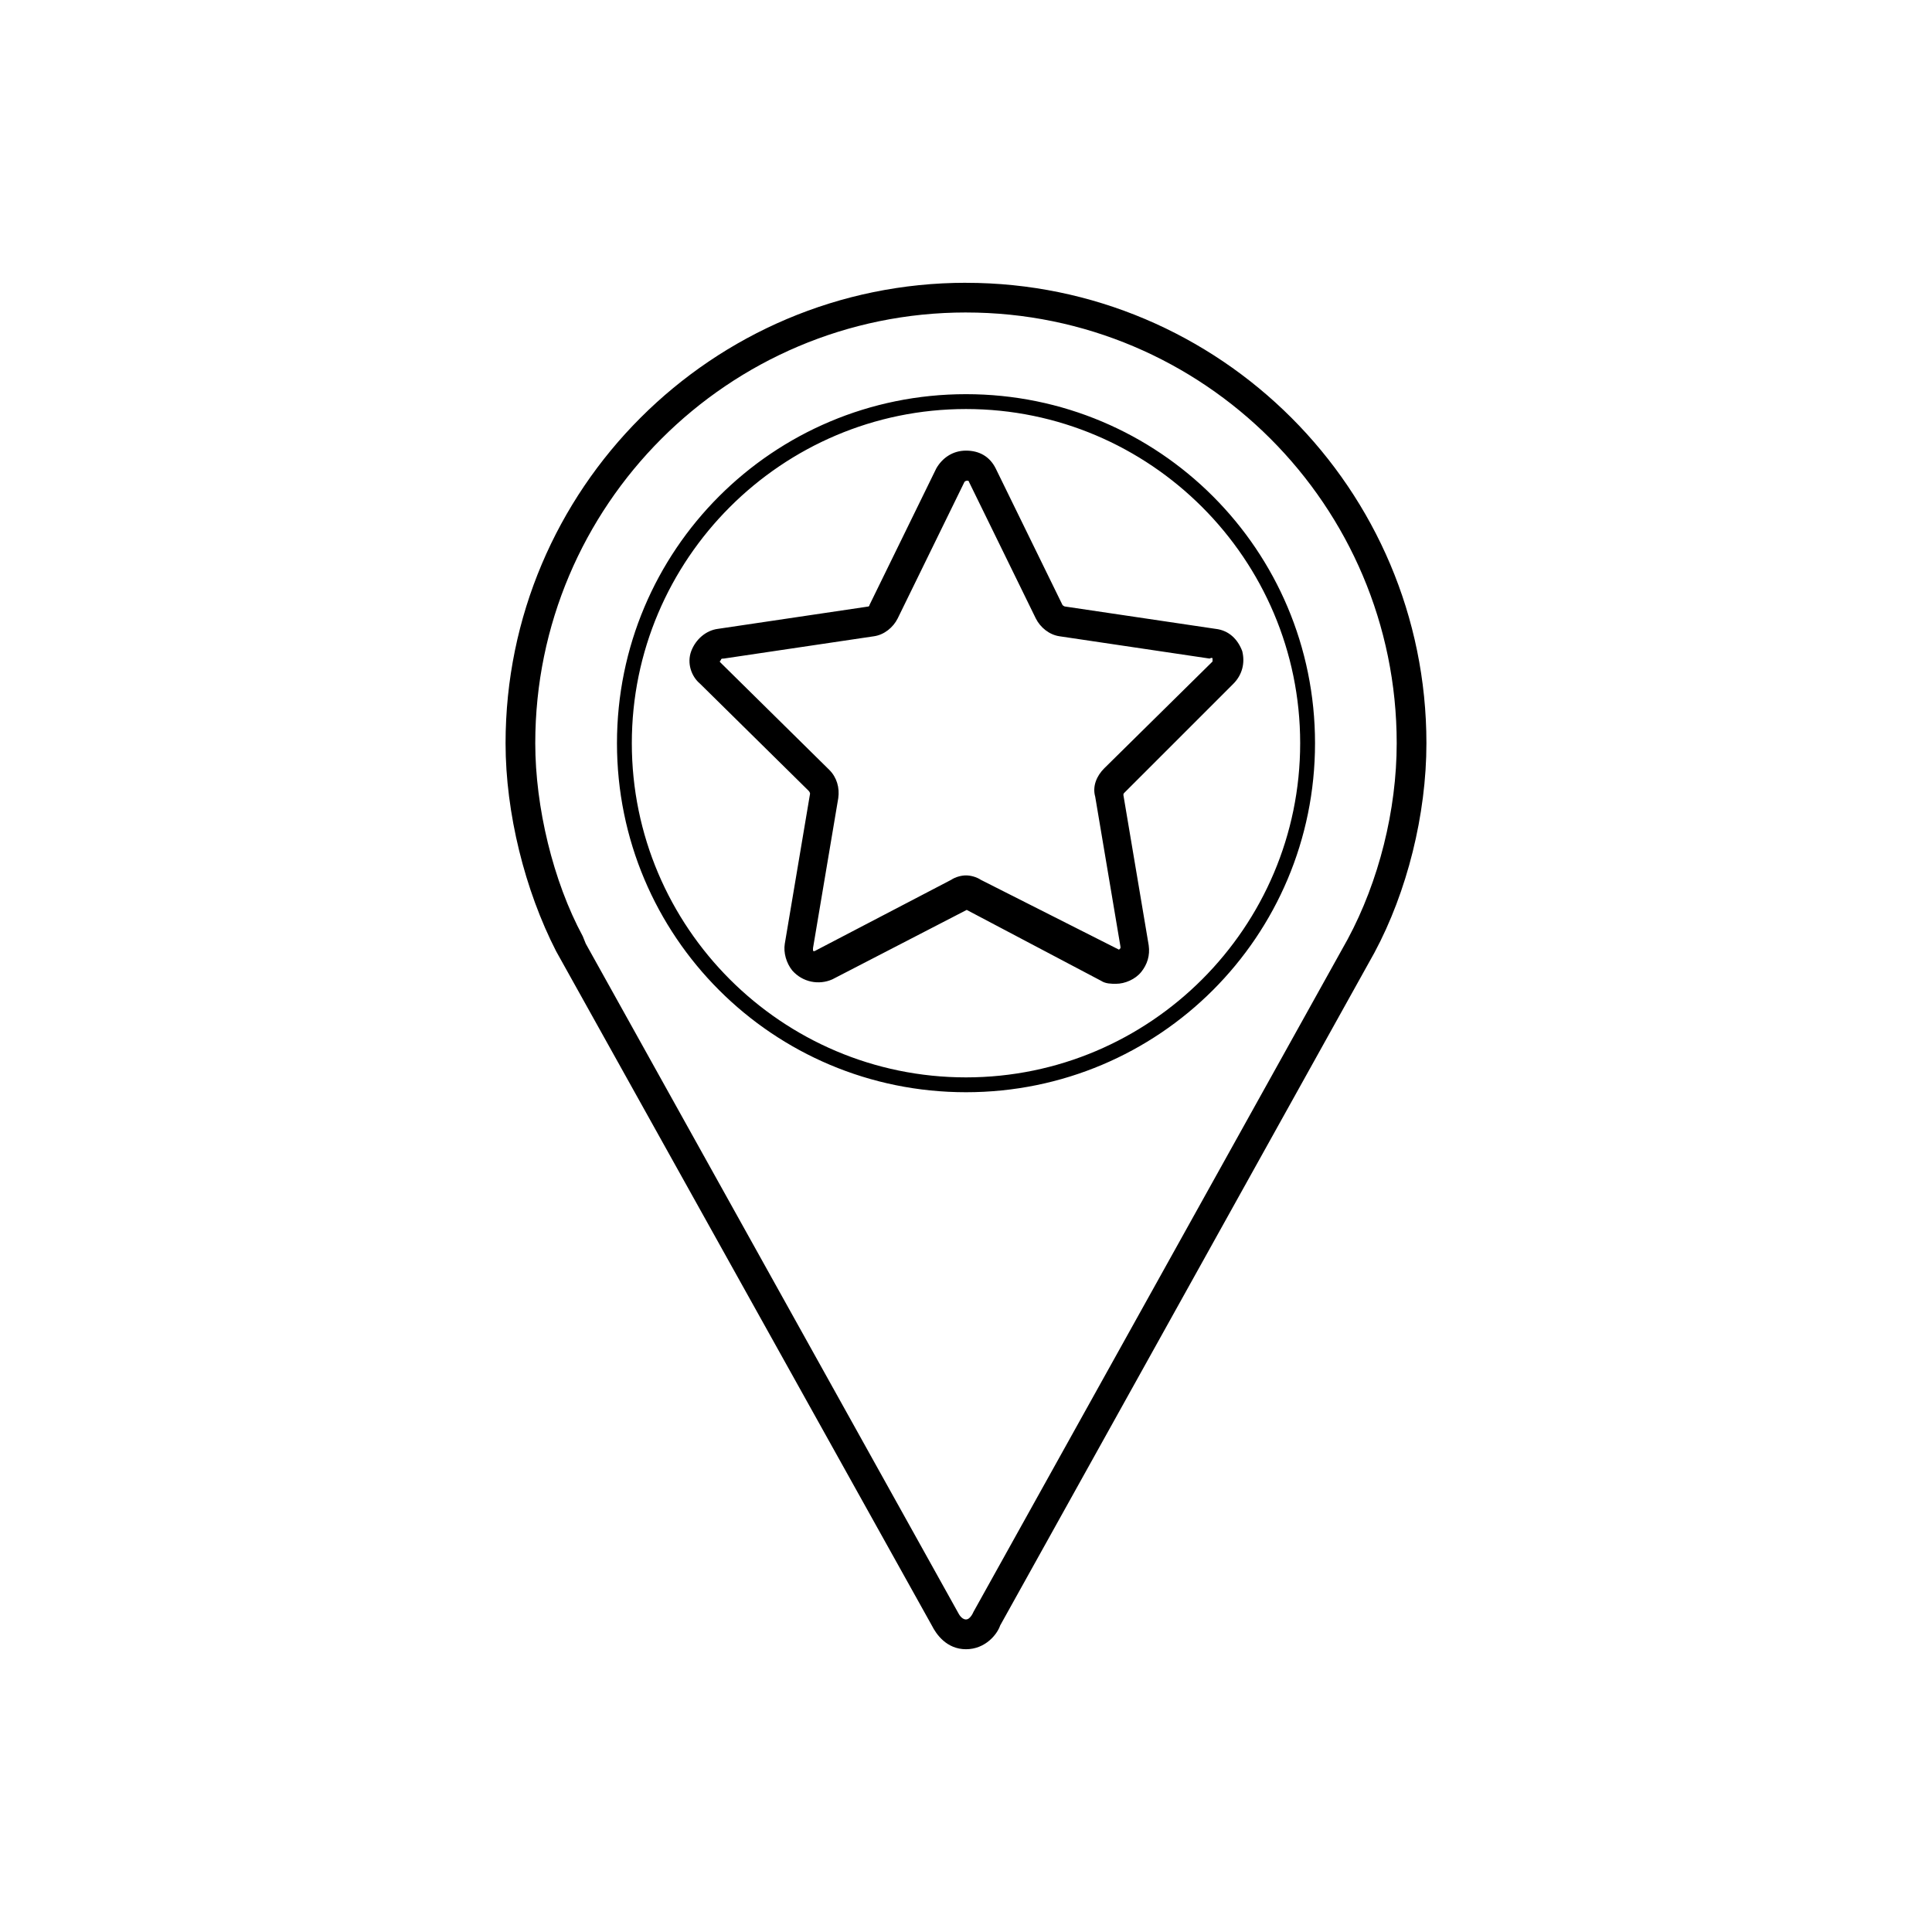 <?xml version="1.0" encoding="UTF-8"?>
<!-- The Best Svg Icon site in the world: iconSvg.co, Visit us! https://iconsvg.co -->
<svg fill="#000000" width="800px" height="800px" version="1.1" viewBox="144 144 512 512" xmlns="http://www.w3.org/2000/svg">
 <path d="m400 218.94c-67.309 0-122.02 54.711-122.02 122.02 0 18.5 5.121 38.969 13.387 55.105l99.574 178.7c1.184 2.363 3.941 6.297 9.059 6.297s8.266-3.934 9.055-6.297l99.184-178.3c8.66-16.137 13.777-36.602 13.777-55.496 0-67.305-54.711-122.02-122.02-122.02zm0 7.871c62.977 0 114.14 51.168 114.14 114.14 0 17.715-4.727 36.602-12.992 51.953l-99.188 178.3s-0.785 1.969-1.965 1.969c-1.184 0-1.969-1.578-1.969-1.578l-98.793-177.51-0.793-1.969c-7.871-14.562-12.59-34.242-12.59-51.168 0-62.977 51.168-114.14 114.14-114.14zm0 21.648c-51.168 0-92.496 41.328-92.496 92.496s41.328 92.496 92.496 92.496 92.496-41.328 92.496-92.496-41.328-92.496-92.496-92.496zm0 3.938c48.805 0 88.559 39.754 88.559 88.559 0 48.809-39.754 88.562-88.559 88.562-48.809 0-88.562-39.754-88.562-88.562 0-48.805 39.754-88.559 88.562-88.559zm0 11.023c-3.543 0-6.301 1.965-7.875 4.719l-17.711 36.211c0 0.391-0.391 0.398-0.391 0.398l-39.754 5.902c-3.148 0.395-5.906 2.758-7.086 5.906-1.184 3.148-0.004 6.688 2.359 8.656l28.734 28.336s0.395 0.398 0.395 0.793l-6.691 39.75c-0.391 2.363 0.395 5.121 1.969 7.09 2.758 3.148 7.082 3.934 10.625 2.359l35.617-18.406 35.625 18.797c1.18 0.789 2.754 0.785 3.934 0.785 2.363 0 5.121-1.176 6.695-3.144 1.574-1.969 2.363-4.332 1.969-7.086l-6.695-39.754c0-0.395 0-0.391 0.391-0.785l28.738-28.734c2.359-2.363 3.144-5.508 2.359-8.656-1.18-3.148-3.539-5.512-7.082-5.906l-39.758-5.902c-0.395 0-0.785-0.398-0.785-0.398l-17.711-36.211c-1.574-3.148-4.332-4.719-7.871-4.719zm0.344 7.965c0.246 0 0.438 0.102 0.438 0.301l17.715 36.207c1.18 2.363 3.547 4.336 6.301 4.727l39.754 5.906c0.785-0.395 0.785 0 0.785 0v0.781l-28.73 28.336c-1.969 1.969-3.152 4.727-2.367 7.481l6.695 39.754v0.398l-0.391 0.395-36.609-18.504c-1.18-0.789-2.754-1.176-3.934-1.176-1.184 0-2.758 0.387-3.938 1.176l-36.207 18.895c-0.395 0-0.402 0-0.402-0.391v-0.395l6.695-39.758c0.395-2.758-0.391-5.504-2.359-7.473l-28.734-28.344c-0.395-0.395-0.395-0.391 0-0.785 0-0.395 0.391-0.391 0.785-0.391l39.758-5.906c2.758-0.391 5.117-2.363 6.297-4.727l17.711-36.207c0.199-0.199 0.492-0.301 0.738-0.301z"/>
</svg>